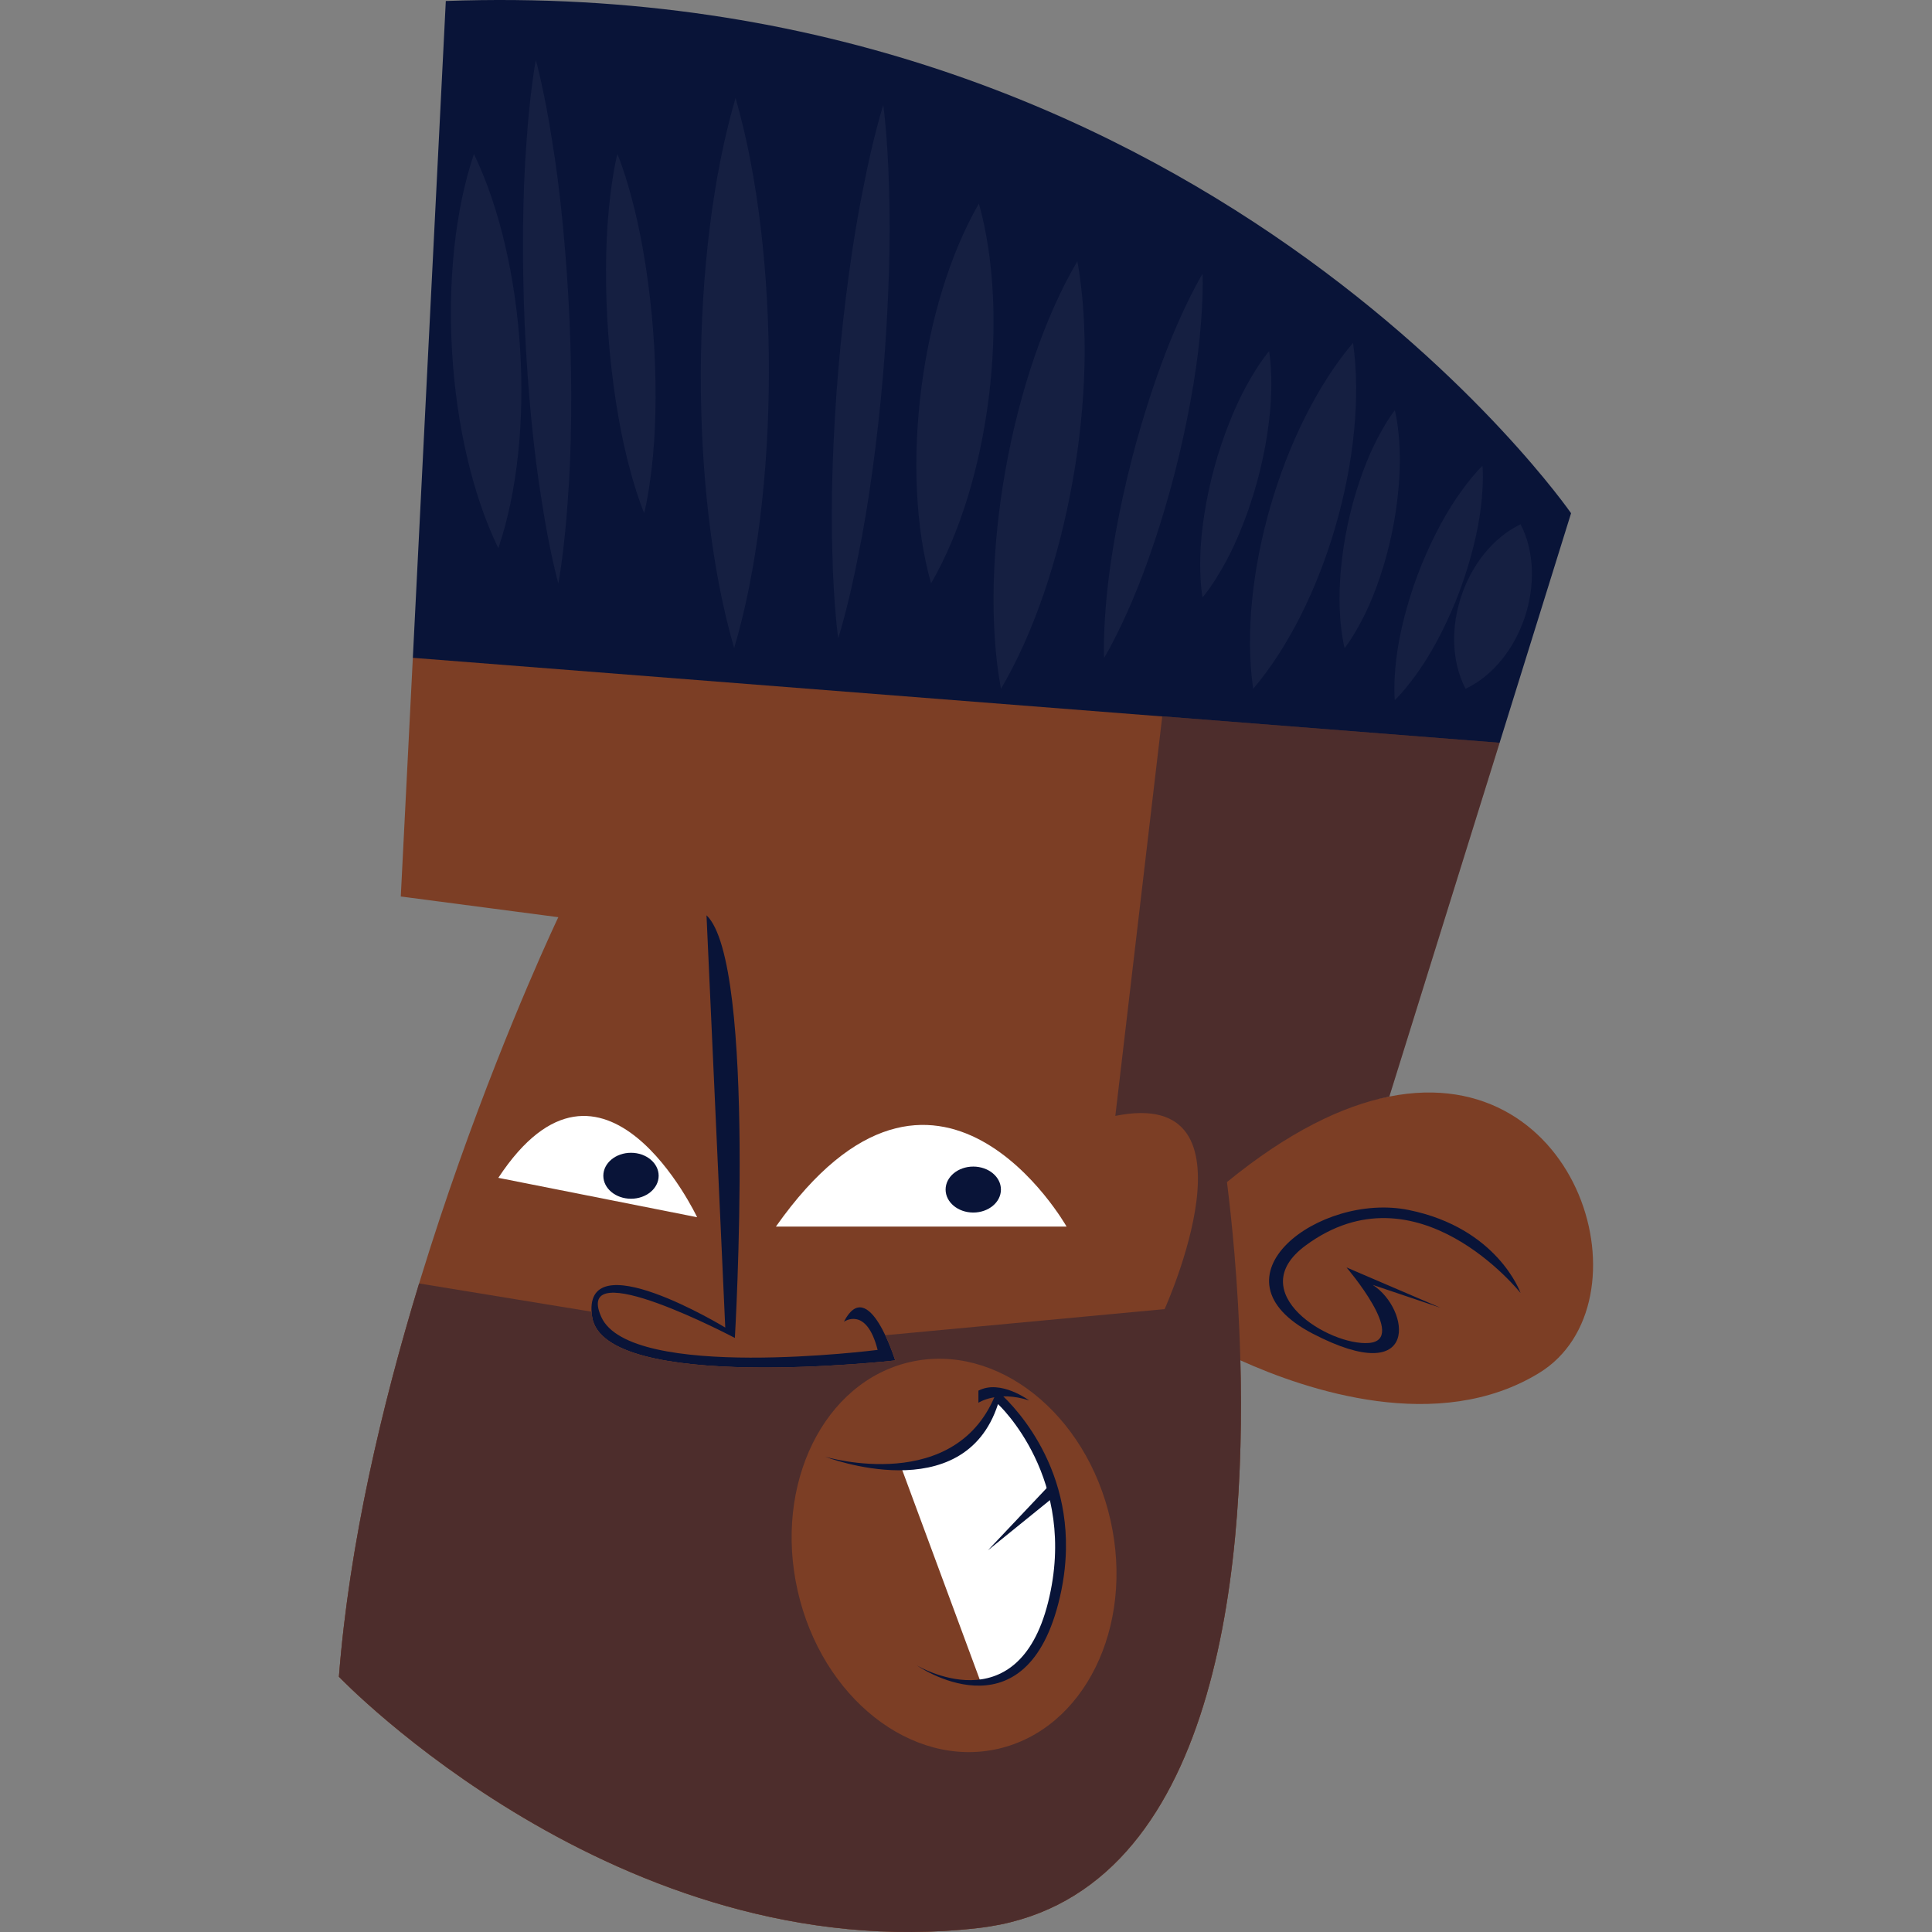 <?xml version="1.0" encoding="UTF-8"?>
<!-- Generator: Adobe Illustrator 25.2.3, SVG Export Plug-In . SVG Version: 6.00 Build 0)  -->
<svg xmlns="http://www.w3.org/2000/svg" xmlns:xlink="http://www.w3.org/1999/xlink" version="1.1" id="Capa_1" x="0px" y="0px" viewBox="0 0 512 512" style="enable-background:new 0 0 512 512;" xml:space="preserve" width="512" height="512">
<rect x="0" y="0" width="512" height="512" fill="#808080" stroke="none"/>
<g>
	<path style="fill:#7C3E25;" d="M407.91,363.836c-26.692,16.374-61.581,4.624-79.203-3.337c0,0-8.843-42.369-9.974-51.343   c16.163-13.212,36.991-16.083,49.454-18.558C419.333,280.401,437.612,345.619,407.91,363.836z"/>
	<path style="fill:#091438;" d="M109.408,174.328l8.735-174.064C317.436-6.952,416.35,136.008,416.35,136.008l-18.936,60.834   l-67.241,25.731l-185.192-6.925L109.408,174.328z"/>
	<path style="fill:#7C3E25;" d="M347.666,279.349c1.131,8.974-19.494,60.248-18.959,81.15c1.551,58.06-6.981,143.289-69.422,150.443   c-95.426,10.944-169.47-66.59-169.47-66.59c7.452-95.332,58.147-201.288,58.147-201.288l-41.748-5.486l3.193-63.25l198.603,15.536   l37.317,26.909L347.666,279.349z"/>
	<path style="fill:#091438;" d="M187.23,242.558l4.97,109.257c0,0-38.267-23.274-35.288-2.895   c2.982,20.375,80.327,11.614,80.327,11.614s-7.079-22.926-13.603-10.25c0,0,5.962-4.29,8.945,7.453c0,0-65.606,8.388-73.248-8.759   c-7.641-17.146,35.414,5.591,35.414,5.591S200.592,255.232,187.23,242.558z"/>
	<path style="fill:#091438;" d="M236.507,433.806c0,0,26.617,16.021,34.797-16.754c8.186-32.777-13.275-52.49-13.275-52.49   c-9.121,28.17-45.794,13.952-45.794,13.952s35.19,10.561,45.512-17.513c0,0,25.602,20.593,16.227,56.536   C264.607,453.486,236.507,433.806,236.507,433.806z"/>
	<path style="fill:#FFFFFF;" d="M132.061,312.139l52.683,10.438C184.744,322.577,159.891,269.897,132.061,312.139z"/>
	<path style="fill:#FFFFFF;" d="M205.62,325.064h77.036C282.656,325.064,248.36,264.427,205.62,325.064z"/>
	<path style="fill:#7C3E25;" d="M368.186,290.598c-12.462,2.475-26.865,9.454-43.027,22.666c1.131,8.974,3.013,26.332,3.548,47.234   c1.551,58.06-6.981,143.289-69.422,150.443c-95.426,10.944-169.47-66.59-169.47-66.59c2.742-35.278,11.416-71.954,21.258-104.221   l45.719,7.486c0,0.418,0.057,0.833,0.115,1.31c2.983,20.368,80.34,11.6,80.34,11.6s-1.016-3.277-2.627-6.68l74.016-6.918   c0,0,26.841-59.28-13.062-51.202l12.436-105.893l89.403,7.008L368.186,290.598z"/>
	<path style="opacity:0.4;fill:#091438;" d="M368.186,290.598c-12.462,2.475-26.865,9.454-43.027,22.666   c1.131,8.974,3.013,26.332,3.548,47.234c1.551,58.06-6.981,143.289-69.422,150.443c-95.426,10.944-169.47-66.59-169.47-66.59   c2.742-35.278,11.416-71.954,21.258-104.221l45.719,7.486c0,0.418,0.057,0.833,0.115,1.31c2.983,20.368,80.34,11.6,80.34,11.6   s-1.016-3.277-2.627-6.68l74.016-6.918c0,0,26.841-59.28-13.062-51.202l12.436-105.893l89.403,7.008L368.186,290.598z"/>
	<path style="fill:#091438;" d="M265.257,315.244c0,3.365-3.281,6.093-7.33,6.093c-4.049,0-7.333-2.727-7.333-6.093   c0-3.36,3.284-6.089,7.333-6.089C261.977,309.155,265.257,311.883,265.257,315.244z"/>
	<path style="fill:#091438;" d="M174.551,311.589c0,3.364-3.281,6.089-7.327,6.089c-4.056,0-7.337-2.725-7.337-6.089   c0-3.363,3.281-6.089,7.337-6.089C171.27,305.5,174.551,308.225,174.551,311.589z"/>
	<path style="fill:#7C3E25;" d="M294.282,402.819c6.412,28.31-6.947,55.461-29.837,60.646c-22.89,5.18-46.643-13.569-53.053-41.875   c-6.409-28.312,6.947-55.465,29.838-60.648C264.12,355.758,287.87,374.507,294.282,402.819z"/>
	<g>
		<path style="fill:#FFFFFF;" d="M238.663,388.393c12.148-0.94,22.144-6.152,25.724-18.443    c10.87,11.503,13.672,20.736,17.018,35.712c-0.313,14.847-3.421,37.574-21.366,40.508L238.663,388.393z"/>
		<path style="fill:#091438;" d="M282.487,410.638c-0.088,4.491-0.715,9.309-2.052,14.441    c-9.375,35.945-37.475,16.264-37.475,16.264s26.617,16.026,34.804-16.754c8.179-32.773-13.282-52.489-13.282-52.489    c-9.114,28.173-45.79,13.952-45.79,13.952s35.186,10.56,45.516-17.513C264.208,368.54,283.018,383.673,282.487,410.638"/>
		<polyline style="fill:#091438;" points="278.553,393.116 261.777,410.878 279.419,396.593 278.922,393.116   "/>
		<path style="fill:#091438;" d="M259.292,371.743c0,0,5.099-3.355,13.421-0.62c0,0-7.577-5.661-13.421-2.583V371.743z"/>
	</g>
	<path style="fill:#091438;" d="M402.967,342.664c0,0-5.996-17.202-29.654-22.005c-23.648-4.802-53.99,17.969-25.379,32.798   c28.605,14.832,25.791-6.59,15.845-12.953l17.964,6.06l-24.905-10.685c0,0,16.41,19.166,5.959,20.019   c-10.452,0.852-33.697-13.319-16.85-25.79C375.591,308.158,402.967,342.664,402.967,342.664z"/>
	<g style="opacity:0.05;">
		<path style="fill:#FFFFFF;" d="M141.998,15.921c0,0,0.609,2.145,1.436,5.908c0.826,3.763,1.923,9.143,2.901,15.613    c2.143,12.931,3.836,30.223,4.601,47.556c0.742,17.334,0.549,34.707-0.484,47.776c-0.42,6.529-1.056,11.984-1.561,15.804    c-0.501,3.821-0.928,6.01-0.928,6.01s-0.613-2.145-1.442-5.908c-0.829-3.763-1.93-9.141-2.911-15.611    c-2.15-12.931-3.833-30.225-4.584-47.558c-0.728-17.334-0.525-34.707,0.498-47.776c0.423-6.531,1.053-11.983,1.554-15.804    C141.575,18.11,141.998,15.921,141.998,15.921z"/>
		<path style="fill:#FFFFFF;" d="M163.618,40.821c0,0,0.626,1.447,1.48,4c0.874,2.551,1.964,6.206,3.057,10.609    c2.184,8.804,4.059,20.622,4.954,32.512c0.894,11.892,0.795,23.855-0.065,32.888c-0.43,4.515-0.975,8.293-1.459,10.944    c-0.47,2.651-0.88,4.176-0.88,4.176s-0.63-1.447-1.486-4c-0.877-2.549-1.974-6.204-3.067-10.607    c-2.19-8.804-4.056-20.624-4.936-32.514c-0.88-11.892-0.772-23.856,0.081-32.888c0.43-4.516,0.968-8.293,1.449-10.946    C163.212,42.346,163.618,40.821,163.618,40.821z"/>
		<path style="fill:#FFFFFF;" d="M194.932,25.987c11.882,41.038,11.81,104.769-0.372,145.748    C182.59,130.716,182.838,66.98,194.932,25.987z"/>
		<path style="fill:#FFFFFF;" d="M234.069,27.849c0,0,0.329,2.251,0.663,6.17c0.335,3.918,0.731,9.51,0.87,16.192    c0.46,13.377-0.085,31.117-1.557,48.778c-1.496,17.66-3.924,35.239-6.629,48.35c-1.256,6.563-2.59,12.009-3.579,15.816    c-0.992,3.807-1.696,5.971-1.696,5.971s-0.332-2.251-0.67-6.17c-0.338-3.919-0.738-9.51-0.877-16.192    c-0.471-13.38,0.085-31.117,1.571-48.778c1.51-17.658,3.948-35.237,6.643-48.348c1.259-6.563,2.583-12.011,3.572-15.818    C233.368,30.012,234.069,27.849,234.069,27.849z"/>
		<path style="fill:#FFFFFF;" d="M259.417,53.943c8.332,29.745,2.859,73.912-12.672,100.644    C238.326,124.85,243.968,80.7,259.417,53.943z"/>
		<path style="fill:#FFFFFF;" d="M285.513,69.226c6.106,33.954-2.679,83.604-20.256,113.32    C259.065,148.585,268.017,98.981,285.513,69.226z"/>
		<path style="fill:#FFFFFF;" d="M318.686,72.581c0,0,0.091,1.718,0.02,4.665c-0.054,2.951-0.281,7.129-0.765,12.087    c-0.972,9.918-3.27,22.883-6.524,35.603c-3.254,12.72-7.469,25.194-11.396,34.354c-1.964,4.579-3.779,8.349-5.153,10.961    c-1.361,2.617-2.271,4.078-2.271,4.078s-0.098-1.72-0.027-4.667c0.051-2.951,0.274-7.13,0.755-12.09    c0.965-9.918,3.274-22.882,6.541-35.598c3.267-12.716,7.492-25.189,11.413-34.349c1.961-4.581,3.772-8.351,5.143-10.964    C317.778,74.042,318.686,72.581,318.686,72.581z"/>
		<path style="fill:#FFFFFF;" d="M336.314,93.081c0,0,0.224,1.155,0.383,3.112c0.173,1.96,0.274,4.721,0.183,7.978    c-0.183,6.514-1.425,14.927-3.623,23.083c-2.197,8.156-5.353,16.053-8.481,21.771c-1.564,2.857-3.047,5.19-4.188,6.797    c-1.124,1.61-1.903,2.493-1.903,2.493s-0.227-1.154-0.389-3.113c-0.176-1.962-0.281-4.725-0.193-7.982    c0.176-6.514,1.429-14.925,3.639-23.078c2.211-8.153,5.373-16.048,8.495-21.766c1.564-2.859,3.043-5.194,4.181-6.8    C335.539,93.964,336.314,93.081,336.314,93.081z"/>
		<path style="fill:#FFFFFF;" d="M358.571,90.846c4.084,29.075-7.438,69.305-26.465,91.699    C327.937,153.466,339.623,113.278,358.571,90.846z"/>
		<path style="fill:#FFFFFF;" d="M369.639,108.737c0,0,0.298,1.092,0.582,2.951c0.301,1.862,0.582,4.493,0.704,7.604    c0.244,6.219-0.447,14.301-2.102,22.175c-1.656,7.877-4.283,15.549-7.025,21.138c-1.371,2.795-2.698,5.085-3.728,6.668    c-1.016,1.585-1.733,2.461-1.733,2.461s-0.301-1.092-0.589-2.952c-0.305-1.864-0.589-4.494-0.715-7.606    c-0.247-6.221,0.45-14.299,2.12-22.172c1.669-7.873,4.307-15.543,7.042-21.135c1.371-2.795,2.692-5.087,3.717-6.67    C368.925,109.614,369.639,108.737,369.639,108.737z"/>
		<path style="fill:#FFFFFF;" d="M392.864,123.454c0,0,0.122,1.151,0.108,3.081c0,1.935-0.142,4.647-0.514,7.824    c-0.752,6.352-2.726,14.46-5.624,22.22c-2.895,7.762-6.72,15.176-10.329,20.459c-1.805,2.642-3.484,4.779-4.757,6.236    c-1.26,1.464-2.109,2.251-2.109,2.251s-0.125-1.153-0.112-3.082c-0.007-1.937,0.132-4.65,0.505-7.827    c0.745-6.355,2.725-14.458,5.637-22.215c2.908-7.758,6.741-15.168,10.343-20.454c1.804-2.641,3.477-4.781,4.75-6.24    C392.018,124.243,392.864,123.454,392.864,123.454z"/>
		<path style="fill:#FFFFFF;" d="M402.967,138.932c7.527,14.649,0.31,36.477-14.572,43.613    C380.791,167.894,388.148,146.114,402.967,138.932z"/>
		<path style="fill:#FFFFFF;" d="M125.598,40.821c13.773,28.572,16.697,74.398,6.463,104.447    C118.205,116.724,115.449,70.876,125.598,40.821z"/>
	</g>
</g>















</svg>
